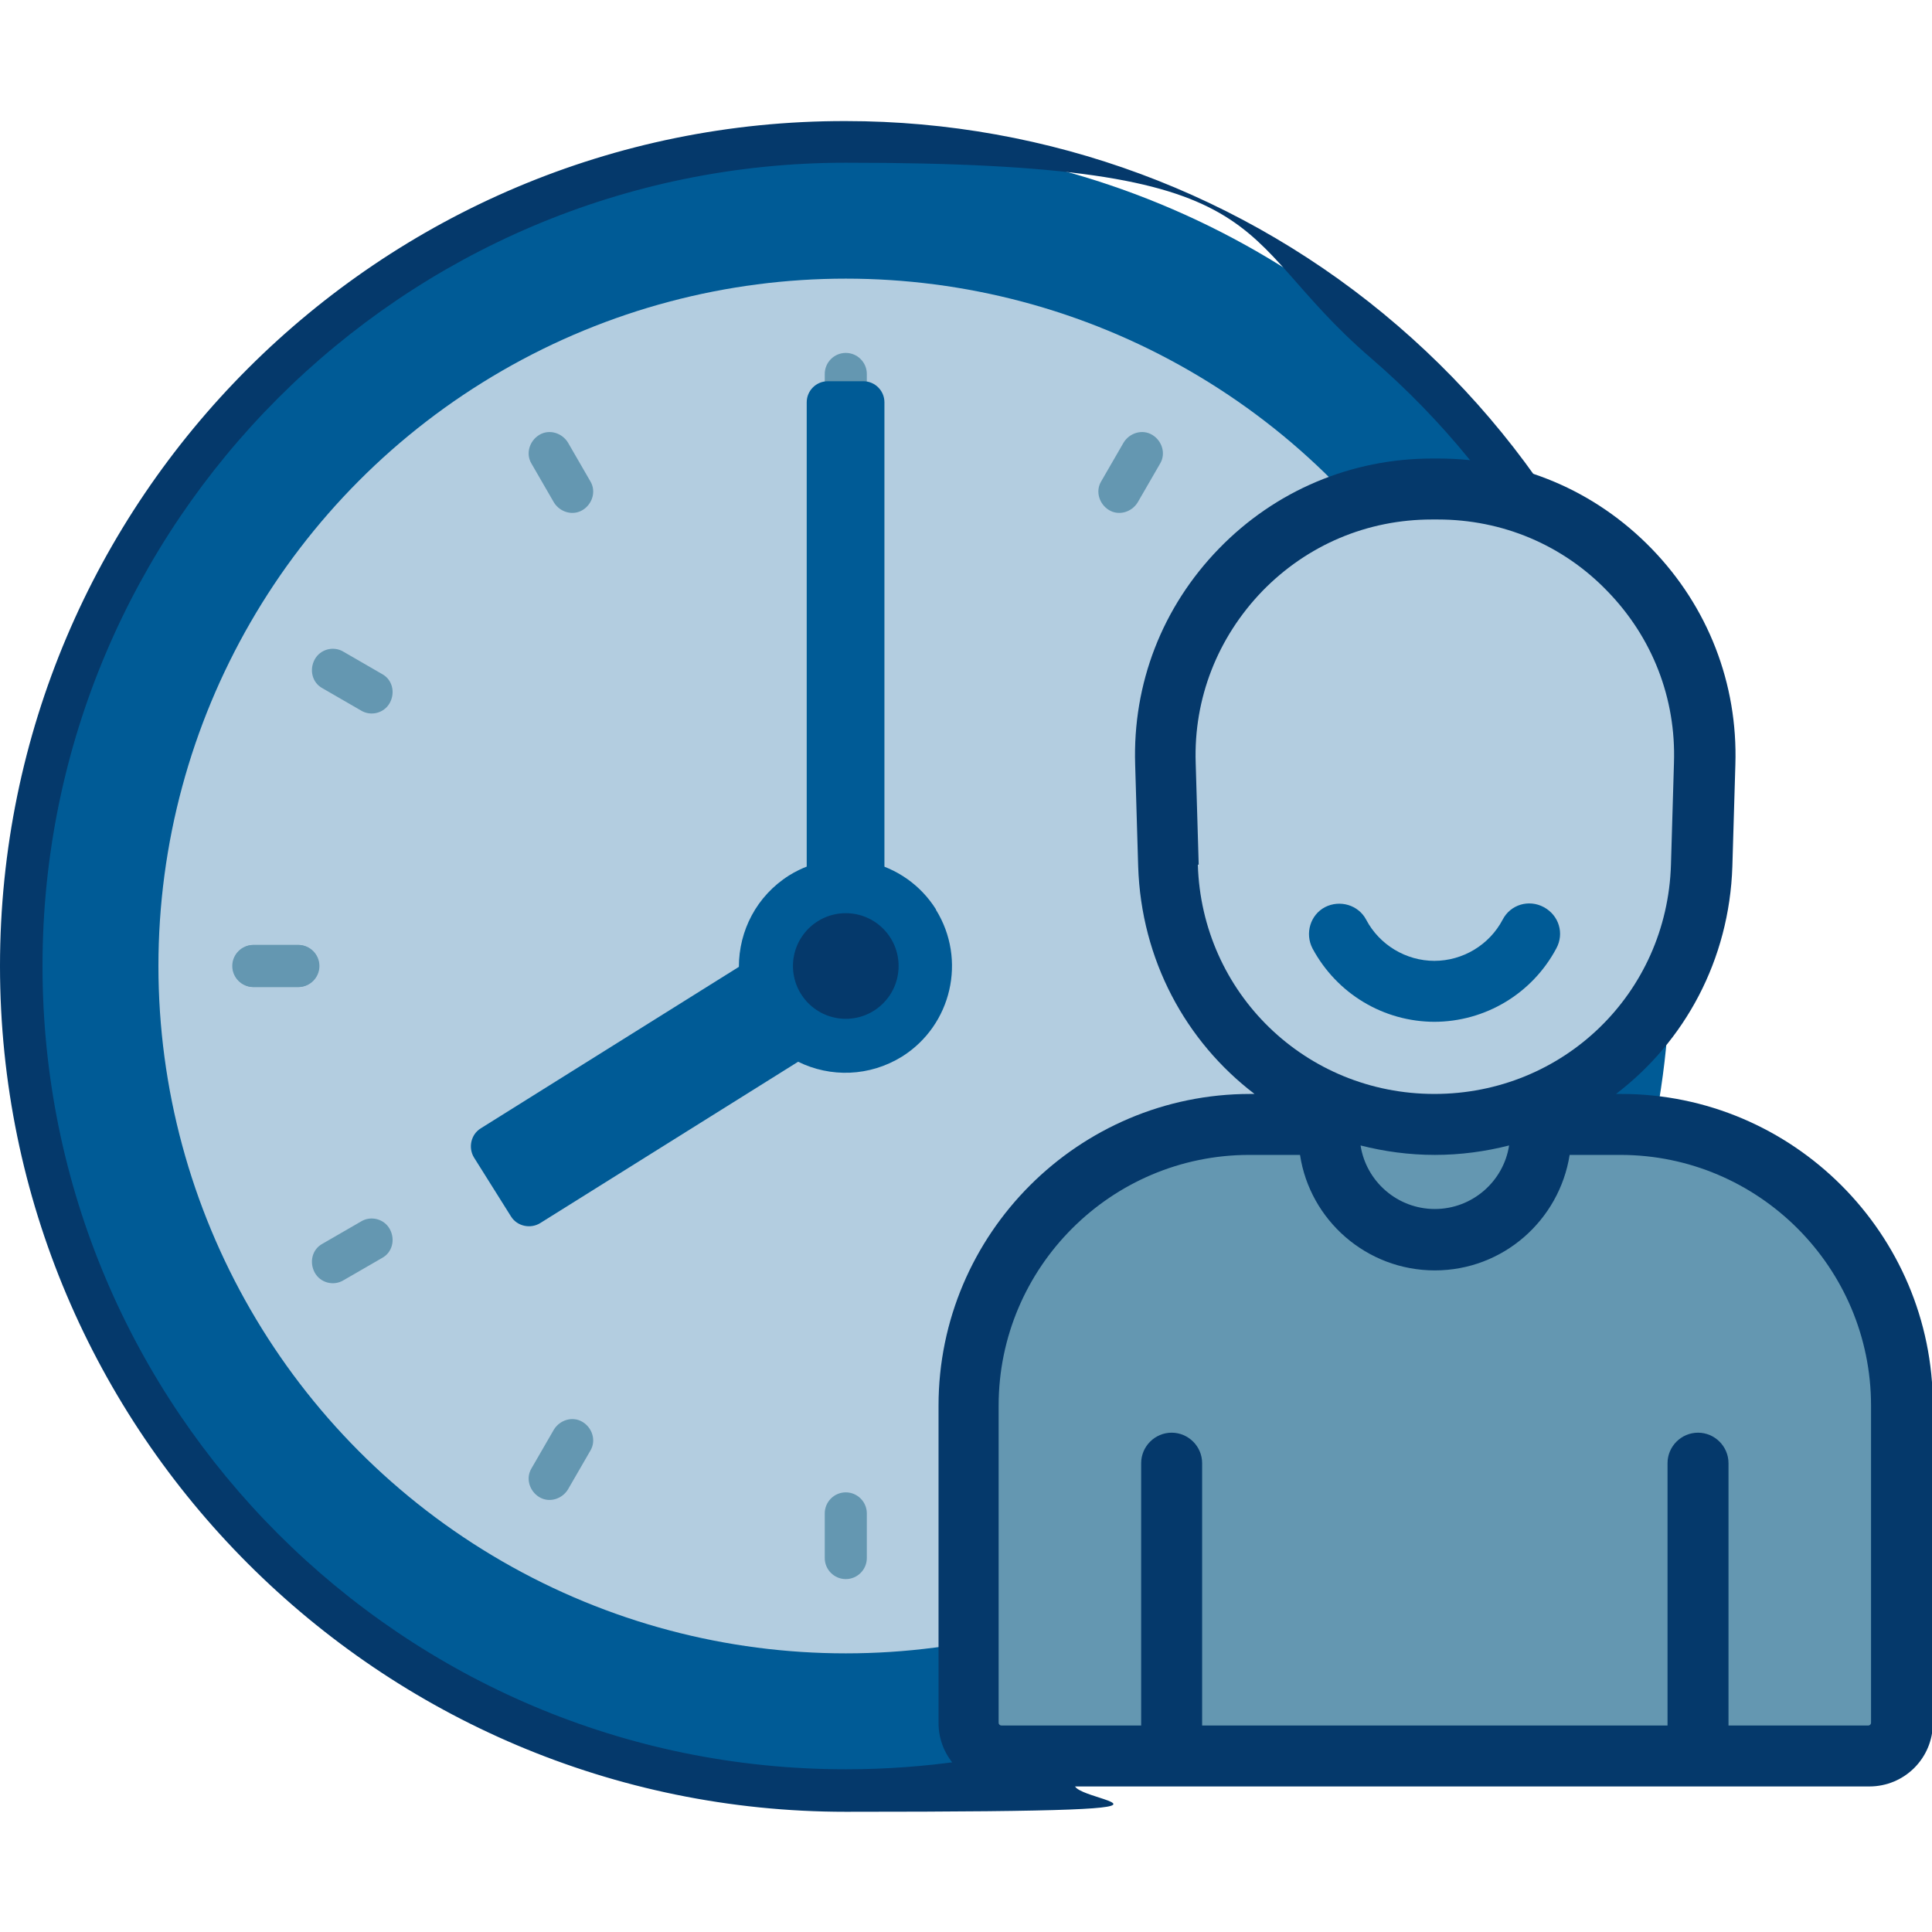 <?xml version="1.0" encoding="UTF-8"?>
<svg id="Capa_1" data-name="Capa 1" xmlns="http://www.w3.org/2000/svg" version="1.1" viewBox="0 0 450 450">
  <defs>
    <style>
      .cls-1 {
        fill: #05396b;
      }

      .cls-1, .cls-2, .cls-3, .cls-4 {
        stroke-width: 0px;
      }

      .cls-2 {
        fill: #6497b1;
      }

      .cls-3 {
        fill: #b3cde0;
      }

      .cls-4 {
        fill: #005b96;
      }
    </style>
  </defs>
  <circle class="cls-4" cx="197" cy="225" r="192"/>
  <circle class="cls-3" cx="197" cy="225" r="160.1"/>
  <g>
    <path class="cls-2" d="M324.5,220.1h10.4c2.7,0,4.9,2.2,4.9,4.9s-2.2,4.9-4.9,4.9h-10.4c-2.7,0-4.9-2.2-4.9-4.9s2.2-4.9,4.9-4.9Z"/>
    <path class="cls-2" d="M59.1,220.1h10.4c2.7,0,4.9,2.2,4.9,4.9s-2.2,4.9-4.9,4.9h-10.4c-2.7,0-4.9-2.2-4.9-4.9s2.2-4.9,4.9-4.9Z"/>
  </g>
  <g>
    <path class="cls-2" d="M89,293l-9,5.2c-2.3,1.4-5.4.6-6.7-1.8s-.6-5.4,1.8-6.7l9-5.2c2.3-1.4,5.4-.6,6.7,1.8s.6,5.4-1.8,6.7Z"/>
    <path class="cls-2" d="M318.8,160.3l-9,5.2c-2.3,1.4-5.4.6-6.7-1.8s-.6-5.4,1.8-6.7l9-5.2c2.3-1.4,5.4-.6,6.7,1.8,1.4,2.3.6,5.4-1.8,6.7Z"/>
  </g>
  <g>
    <path class="cls-2" d="M137.5,337.9l-5.2,9c-1.4,2.3-4.4,3.2-6.7,1.8s-3.2-4.4-1.8-6.7l5.2-9c1.4-2.3,4.4-3.2,6.7-1.8s3.2,4.4,1.8,6.7Z"/>
    <path class="cls-2" d="M270.2,108l-5.2,9c-1.4,2.3-4.4,3.2-6.7,1.8s-3.2-4.4-1.8-6.7l5.2-9c1.4-2.3,4.4-3.2,6.7-1.8s3.2,4.4,1.8,6.7h0Z"/>
  </g>
  <g>
    <path class="cls-2" d="M69.4,220.1h-10.4c-2.7,0-4.9,2.2-4.9,4.9s2.2,4.9,4.9,4.9h10.4c2.7,0,4.9-2.2,4.9-4.9s-2.2-4.9-4.9-4.9Z"/>
    <path class="cls-2" d="M334.9,220.1h-10.4c-2.7,0-4.9,2.2-4.9,4.9s2.2,4.9,4.9,4.9h10.4c2.7,0,4.9-2.2,4.9-4.9s-2.2-4.9-4.9-4.9Z"/>
  </g>
  <g>
    <path class="cls-2" d="M304.9,293l9,5.2c2.3,1.4,5.4.6,6.7-1.8s.6-5.4-1.8-6.7l-9-5.2c-2.3-1.4-5.4-.6-6.7,1.8s-.6,5.4,1.8,6.7Z"/>
    <path class="cls-2" d="M75.1,160.3l9,5.2c2.3,1.4,5.4.6,6.7-1.8s.6-5.4-1.8-6.7l-9-5.2c-2.3-1.4-5.4-.6-6.7,1.8s-.6,5.4,1.8,6.7Z"/>
  </g>
  <g>
    <path class="cls-2" d="M256.5,337.9l5.2,9c1.4,2.3,4.4,3.2,6.7,1.8s3.2-4.4,1.8-6.7l-5.2-9c-1.4-2.3-4.4-3.2-6.7-1.8s-3.2,4.4-1.8,6.7Z"/>
    <path class="cls-2" d="M123.8,108l5.2,9c1.4,2.3,4.4,3.2,6.7,1.8s3.2-4.4,1.8-6.7l-5.2-9c-1.4-2.3-4.4-3.2-6.7-1.8s-3.2,4.4-1.8,6.7h0Z"/>
  </g>
  <g>
    <path class="cls-2" d="M201.9,352.5v10.4c0,2.7-2.2,4.9-4.9,4.9s-4.9-2.2-4.9-4.9v-10.4c0-2.7,2.2-4.9,4.9-4.9s4.9,2.2,4.9,4.9Z"/>
    <path class="cls-2" d="M201.9,87.1v10.4c0,2.7-2.2,4.9-4.9,4.9s-4.9-2.2-4.9-4.9v-10.4c0-2.7,2.2-4.9,4.9-4.9s4.9,2.2,4.9,4.9Z"/>
  </g>
  <path class="cls-1" d="M250.7,404.3c-17.4,5.2-35.4,7.8-53.7,7.8-103.2,0-187.1-83.9-187.1-187.1S93.8,37.9,197,37.9s88.2,16.1,122.2,45.4c33.6,28.9,55.8,68.9,62.7,112.4.4,2.7,2.9,4.5,5.6,4.1,2.7-.4,4.5-2.9,4.1-5.6-7.2-45.8-30.7-87.9-66-118.3-35.7-30.8-81.4-47.7-128.6-47.7C88.4,28,0,116.4,0,225s88.4,197,197,197,38.3-2.8,56.5-8.2c2.6-.8,4.1-3.5,3.3-6.1s-3.5-4.1-6.1-3.3h0Z"/>
  <path class="cls-2" d="M435.2,409h-202c-4.3,0-7.7-3.5-7.7-7.7v-73.9c0-36.2,29.3-65.5,65.5-65.5h86.3c36.2,0,65.5,29.3,65.5,65.5v73.9c0,4.3-3.5,7.7-7.7,7.7Z"/>
  <path class="cls-2" d="M334.2,288.7c-13.6,0-24.6-11-24.6-24.6v-24.6h49.3v24.6c0,13.6-11,24.6-24.6,24.6h0Z"/>
  <path class="cls-3" d="M271.3,177.8l.7,23.7c1,33.6,28.5,60.3,62.2,60.3s61.1-26.7,62.2-60.3l.7-23.7c1.1-35.1-27.1-64.1-62.2-64.1h-1.4c-35.1,0-63.2,29-62.2,64.1Z"/>
  <path class="cls-1" d="M377.4,254.8h-1c16-12.2,26.4-31.2,27.1-53l.7-23.7c.6-18.9-6.4-36.8-19.5-50.3-13.2-13.6-30.8-21-49.7-21h-1.4c-18.9,0-36.6,7.5-49.7,21-13.2,13.6-20.1,31.4-19.5,50.3l.7,23.7c.7,21.8,11.1,40.8,27.1,53h-1c-40,0-72.6,32.6-72.6,72.6v73.9c0,8.2,6.6,14.8,14.8,14.8h202c8.2,0,14.8-6.6,14.8-14.8v-73.9c0-40-32.6-72.6-72.6-72.6ZM279.2,201.4l-.7-23.7c-.5-15,5.1-29.2,15.5-40,10.5-10.8,24.5-16.7,39.5-16.7h1.4c15,0,29.1,5.9,39.5,16.7,10.5,10.8,16,25,15.5,40l-.7,23.7c-.9,30-25.1,53.4-55.1,53.4s-54.2-23.5-55.1-53.4ZM351.5,266.8c-1.3,8.4-8.6,14.8-17.3,14.8s-16-6.4-17.3-14.8c5.5,1.4,11.3,2.2,17.3,2.2s11.8-.8,17.3-2.2h0ZM435.8,401.3c0,.3-.3.6-.6.6h-32.6v-61.1c0-3.9-3.2-7.1-7.1-7.1s-7.1,3.2-7.1,7.1v61.1h-108.4v-61.1c0-3.9-3.2-7.1-7.1-7.1s-7.1,3.2-7.1,7.1v61.1h-32.6c-.3,0-.6-.3-.6-.6v-73.9c0-32.2,26.2-58.4,58.4-58.4h11.8c2.3,15.2,15.5,26.9,31.4,26.9s29-11.7,31.4-26.9h11.8c32.2,0,58.4,26.2,58.4,58.4v73.9h0Z"/>
  <path class="cls-4" d="M334.2,238c-11.9,0-22.8-6.5-28.5-17.1-1.8-3.5-.5-7.8,2.9-9.6,3.5-1.8,7.8-.5,9.6,2.9,3.1,5.9,9.3,9.6,15.9,9.6s12.8-3.7,15.9-9.6c1.8-3.5,6.1-4.8,9.6-2.9s4.8,6.1,2.9,9.6c-5.6,10.5-16.5,17.1-28.5,17.1h0Z"/>
  <path class="cls-4" d="M206,222.3h-18.1V93.7c0-2.7,2.2-4.9,4.9-4.9h8.3c2.7,0,4.9,2.2,4.9,4.9v128.7Z"/>
  <path class="cls-4" d="M218,211.8c-7.3-11.6-22.6-15.1-34.2-7.9-7.6,4.8-11.7,12.9-11.7,21.3l-60.1,37.6c-2.3,1.4-3,4.5-1.6,6.8l8.6,13.7c1.4,2.3,4.5,3,6.8,1.6l60.1-37.6c7.5,3.7,16.6,3.5,24.2-1.2,11.6-7.3,15.1-22.6,7.9-34.2h0Z"/>
  <circle class="cls-1" cx="197" cy="225" r="12.3"/>
</svg>